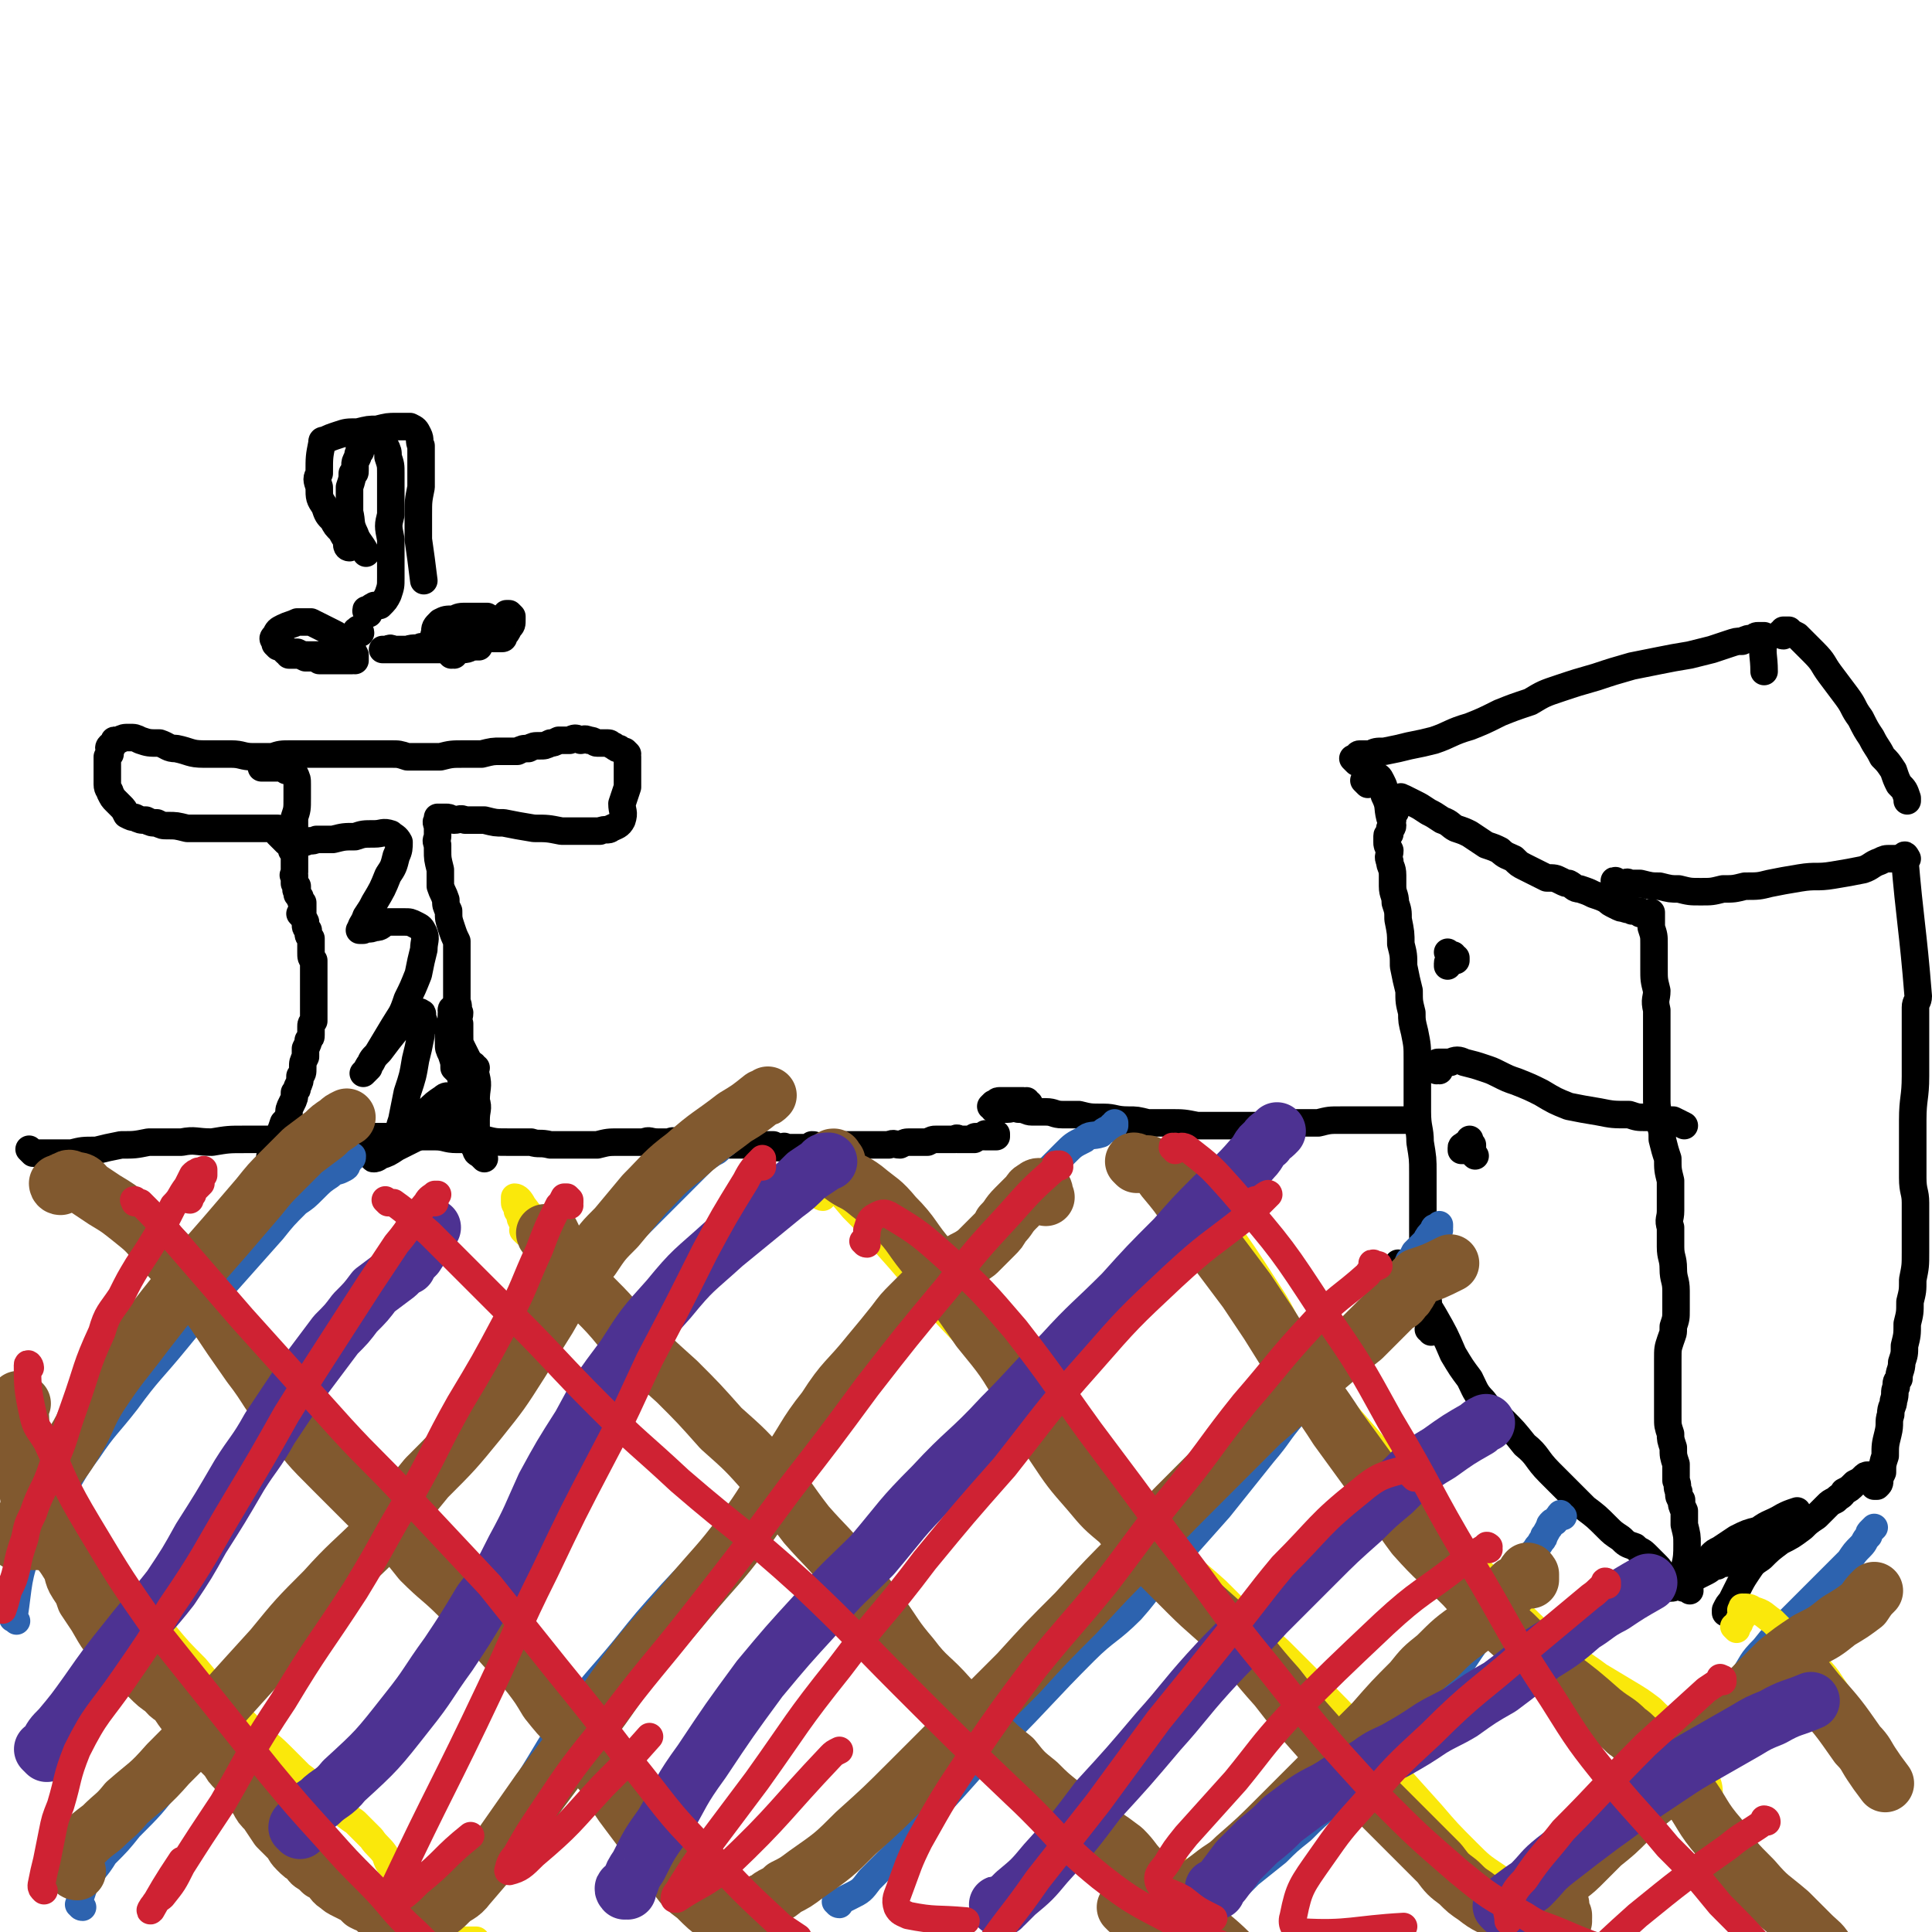 <svg viewBox='0 0 702 702' version='1.1' xmlns='http://www.w3.org/2000/svg' xmlns:xlink='http://www.w3.org/1999/xlink'><g fill='none' stroke='#000000' stroke-width='10' stroke-linecap='round' stroke-linejoin='round'><path d='M12,419c-1,-1 -1,-1 -1,-1 -1,-1 0,0 0,0 0,0 0,0 1,1 2,0 2,0 5,0 4,0 4,0 9,0 4,-1 4,-1 9,-1 4,-1 4,-1 9,-2 5,0 5,0 10,-1 6,0 6,0 12,0 5,-1 5,0 11,0 6,-1 6,-1 12,-1 5,0 5,0 11,0 4,-1 4,-1 9,-1 5,0 5,0 10,0 5,-1 5,0 10,0 4,0 4,0 8,0 5,0 5,0 10,0 2,0 2,-1 5,0 3,0 3,0 6,0 4,0 4,1 8,1 5,0 5,0 10,0 4,1 4,1 9,1 4,0 4,0 8,0 3,1 3,0 7,1 4,0 4,0 8,0 5,0 5,0 9,0 4,-1 4,-1 8,-1 4,0 5,0 9,0 2,-1 2,0 5,0 2,0 2,0 4,0 1,0 1,-1 3,0 1,0 1,0 3,0 1,0 1,0 3,0 2,1 2,1 5,1 2,0 2,0 4,0 2,0 2,0 4,0 1,0 1,0 3,0 1,0 1,0 2,0 0,0 0,0 0,0 1,0 1,0 2,0 0,0 0,0 1,0 1,0 1,0 2,0 0,0 0,0 0,0 1,0 1,0 2,0 1,0 1,0 2,0 1,0 1,0 1,0 0,0 0,0 1,0 0,0 -1,0 0,0 0,1 0,0 0,1 0,0 0,0 0,0 1,0 1,0 1,0 0,0 0,0 0,0 1,0 1,0 1,0 0,0 0,0 1,0 1,0 1,-1 1,0 2,0 2,0 4,0 1,0 1,0 2,0 1,0 1,0 2,0 1,0 1,0 1,0 1,0 1,-1 1,-1 1,0 1,0 1,1 1,0 1,0 2,0 0,0 0,0 1,0 0,0 0,0 1,0 0,0 0,0 1,0 0,0 0,0 1,0 1,-1 1,-1 2,-1 1,0 1,0 1,0 1,0 1,0 2,0 1,0 1,0 1,0 2,0 2,0 3,0 0,0 0,0 1,0 3,0 3,0 5,0 3,0 3,0 6,0 2,-1 2,0 4,0 2,-1 2,-1 4,-1 2,0 2,0 4,0 1,0 1,0 2,0 2,-1 2,-1 3,-1 0,0 0,0 1,0 1,0 1,0 1,0 1,0 1,0 1,0 1,0 1,0 1,0 1,0 1,0 1,0 1,0 1,0 1,0 1,0 1,0 1,0 1,-1 1,0 1,0 1,0 1,0 1,0 1,0 1,0 1,0 1,0 1,0 2,0 0,0 0,0 1,0 0,0 0,0 1,0 0,-1 0,-1 1,-1 0,0 0,0 1,0 0,0 0,0 1,0 0,0 0,0 1,-1 0,0 0,0 0,1 1,0 1,0 1,0 0,0 0,0 0,0 1,0 1,0 1,0 0,0 0,0 1,0 0,0 0,0 0,0 0,0 0,0 1,0 0,-1 0,-1 0,-1 0,0 0,0 0,0 '/><path d='M99,429c0,-1 -1,-1 -1,-1 0,-1 0,0 1,0 0,0 0,0 0,0 0,0 0,0 0,0 0,0 0,0 0,0 0,0 0,0 0,0 0,-1 0,-1 0,-1 0,0 0,0 0,0 0,-1 0,-1 0,-1 0,0 0,0 0,-1 0,0 0,0 0,0 -1,-1 -1,0 -1,0 0,-1 0,-2 0,-3 0,-2 0,-2 1,-4 1,-3 1,-3 2,-5 1,-2 1,-2 2,-5 1,-1 1,-1 2,-3 0,-2 0,-2 1,-4 1,-2 1,-2 1,-4 1,-1 1,-1 1,-2 1,-2 1,-2 1,-4 1,-1 1,-1 1,-3 0,-2 0,-2 1,-4 0,-2 0,-2 0,-3 1,-2 1,-2 1,-3 1,-1 1,-1 1,-2 0,-2 0,-2 0,-3 0,-1 0,-1 1,-2 0,-1 0,-1 0,-1 0,-1 0,-1 0,-1 0,-1 0,-1 0,-3 0,-2 0,-2 0,-4 0,-1 0,-1 0,-1 0,-1 0,-1 0,-2 0,0 0,0 0,-1 0,0 0,0 0,-1 0,-1 0,-1 0,-2 0,-1 0,-1 0,-2 0,-1 0,-1 0,-1 0,-1 0,-1 0,-3 -1,-1 -1,-1 -1,-3 0,0 0,0 0,-1 0,0 0,0 0,-1 0,-1 0,-1 0,-2 0,-1 0,-1 0,-1 -1,-1 -1,-1 -1,-2 0,0 0,0 0,-1 -1,-1 -1,-1 -1,-2 0,-1 0,-1 0,-1 -1,-2 -1,-2 -2,-3 0,0 0,0 1,0 0,-1 0,-1 0,-2 0,-1 0,-1 0,-1 0,-1 0,-1 0,-1 -1,-1 -1,-1 -1,-2 0,0 0,0 0,0 -1,-1 -1,-1 -1,-1 0,-1 0,-1 0,-1 -1,-1 0,-1 0,-1 0,-1 0,-1 0,-1 -1,-1 -1,-1 -1,-1 0,-1 0,-1 0,-2 0,0 0,0 0,-1 -1,0 0,0 0,-1 0,0 0,0 0,-1 0,0 0,0 0,0 0,-1 0,-1 0,-1 0,-1 0,-1 0,-1 0,0 0,0 0,-1 0,0 0,0 0,0 0,0 0,0 0,-1 0,0 0,0 0,0 0,0 0,0 0,-1 0,0 0,0 0,-1 0,0 0,0 0,0 0,0 0,0 0,-1 -1,0 -1,0 -1,0 0,0 0,0 0,-1 0,0 0,0 0,0 -1,-1 -1,-1 -1,-1 0,0 0,0 0,-1 -1,0 -1,0 -1,0 0,0 0,0 0,0 -1,-1 -1,-1 -1,-1 0,0 0,0 0,0 -1,-1 -1,-1 -1,-1 0,0 0,0 0,0 -1,-1 -1,-1 -1,-1 0,0 0,0 0,0 0,-1 0,-1 0,-1 0,0 0,0 0,0 0,-1 0,-1 0,-1 -1,0 0,0 0,0 -1,0 -1,0 -1,0 0,0 0,0 -1,0 0,0 0,0 0,0 -1,0 -1,0 -1,0 0,0 0,0 0,0 0,0 0,0 0,0 -1,0 -1,0 -1,0 0,0 0,0 0,0 -1,0 -1,0 -2,0 0,0 0,0 0,0 -1,0 -1,0 -1,0 0,0 0,0 -1,0 0,0 0,0 -1,0 0,0 0,0 -1,0 0,0 0,0 -1,0 -1,0 -1,0 -2,0 0,0 0,0 -1,0 -1,0 -1,0 -2,0 -1,0 -1,0 -1,0 -1,0 -1,0 -2,0 -1,0 -1,0 -2,0 -1,0 -1,0 -2,0 -2,0 -2,0 -4,0 -3,0 -3,0 -6,0 -4,-1 -4,-1 -7,-1 -2,0 -2,0 -4,-1 -2,0 -2,0 -4,-1 -2,0 -2,0 -4,-1 -1,0 -1,0 -3,-1 -1,-2 -1,-2 -2,-3 -1,-1 -1,-1 -2,-2 -1,-1 -1,-1 -2,-3 0,-1 -1,-1 -1,-3 0,-1 0,-1 0,-3 0,-1 0,-1 0,-3 0,-1 0,-1 0,-3 0,-1 0,-1 0,-1 1,-1 0,-1 1,-1 0,-1 0,-1 0,-1 0,0 0,0 0,0 0,-1 -1,-1 0,-2 0,0 0,0 0,0 0,0 0,0 1,0 0,-1 0,-1 0,-1 1,-1 0,-1 1,-1 0,0 0,0 1,0 2,-1 2,-1 4,-1 2,0 2,0 4,1 3,1 3,1 7,1 3,1 3,2 6,2 5,1 5,2 10,2 5,0 5,0 10,0 4,0 4,1 8,1 3,0 3,0 7,0 3,-1 3,-1 7,-1 3,0 3,0 6,0 4,0 4,0 9,0 4,0 4,0 8,0 4,0 4,0 8,0 2,0 2,0 5,0 3,0 3,0 6,1 3,0 3,0 6,0 3,0 3,0 6,0 4,-1 4,-1 9,-1 3,0 3,0 6,0 4,-1 4,-1 7,-1 3,0 3,0 6,0 2,-1 2,-1 4,-1 2,-1 2,-1 4,-1 2,0 2,0 4,-1 1,0 1,0 3,-1 2,0 2,0 4,0 2,-1 2,-1 4,0 1,0 1,-1 3,0 2,0 2,1 3,1 2,0 2,0 4,0 1,0 1,1 2,1 1,1 1,1 2,1 1,1 1,1 2,1 0,0 0,0 1,1 0,0 0,0 0,0 0,1 -1,1 0,1 0,2 0,2 0,5 0,3 0,3 0,6 -1,3 -1,3 -2,6 0,3 1,3 0,6 -1,2 -2,2 -4,3 -1,1 -2,0 -4,1 -3,0 -3,0 -6,0 -4,0 -4,0 -8,0 -5,-1 -5,-1 -10,-1 -6,-1 -6,-1 -11,-2 -3,0 -3,0 -7,-1 -3,0 -3,0 -7,0 -2,-1 -2,0 -4,0 -2,-1 -2,-1 -3,-1 -1,0 -1,0 -2,0 0,0 0,0 -1,0 0,0 0,0 0,0 0,1 0,1 0,1 -1,1 0,1 0,3 0,1 0,1 0,3 0,1 -1,1 0,3 0,1 0,1 0,2 0,3 0,3 1,7 0,3 0,3 0,6 1,3 1,2 2,5 0,2 0,2 1,4 0,3 0,3 1,6 1,3 1,3 2,5 0,3 0,3 0,6 0,2 0,2 0,4 0,2 0,2 0,4 0,2 0,2 0,3 0,3 0,3 0,5 1,2 0,2 1,4 0,2 -1,2 0,4 0,2 0,2 0,4 0,3 0,3 1,5 1,2 1,2 2,4 2,3 2,3 3,6 1,4 0,4 0,9 1,3 0,3 0,7 0,3 0,3 0,5 0,2 0,2 0,4 0,1 0,1 1,2 '/><path d='M131,230c0,-1 -1,-2 -1,-1 -1,0 -1,1 -1,2 -1,0 -1,0 -1,0 0,1 0,1 0,1 -1,1 -1,1 -1,1 -1,1 -1,1 -1,1 -1,1 -1,1 -1,1 0,0 1,0 1,0 0,0 0,0 1,1 1,0 1,0 2,2 0,0 0,0 0,1 0,0 0,1 0,1 0,0 0,0 0,0 0,0 0,0 0,0 0,0 -1,-1 -1,-1 0,0 0,0 0,1 -1,0 -1,0 -3,0 -2,0 -2,0 -3,0 -3,0 -3,0 -6,0 -1,-1 -1,-1 -2,-1 -2,0 -2,0 -3,0 -2,-1 -2,-1 -3,-1 -1,0 -1,0 -3,0 0,-1 0,-1 -1,-1 0,0 0,0 0,0 -1,-1 -1,-1 -1,-1 0,0 0,0 0,0 -1,-1 -1,-1 -2,-1 0,0 0,0 0,0 -1,-1 -1,-1 -1,-1 0,-1 0,-1 0,-1 -1,-1 -1,-1 0,-2 1,-2 1,-2 3,-3 2,-1 3,-1 5,-2 2,0 3,0 5,0 2,1 2,1 4,2 2,1 2,1 4,2 2,1 2,1 3,3 0,1 0,1 0,3 0,0 0,0 -1,1 -1,0 -1,0 -2,1 -2,0 -2,-1 -4,0 -3,0 -3,0 -5,0 -2,0 -2,0 -4,-1 -2,0 -3,0 -5,-1 -1,-1 -1,-2 -1,-3 -1,-1 0,-2 0,-3 '/><path d='M165,238c-1,0 -1,-1 -1,-1 -1,0 0,1 0,1 0,-1 0,-1 0,-1 0,0 0,0 -1,-1 -2,-1 -2,-1 -3,-2 -2,-2 -3,-2 -2,-4 0,-2 0,-2 2,-4 2,-1 2,-1 5,-1 2,-1 2,-1 5,-1 2,0 2,0 4,0 1,0 1,0 2,0 0,0 0,0 0,0 0,0 1,0 1,0 0,1 0,1 0,2 0,1 -1,1 -1,1 -2,2 -2,1 -4,3 '/><path d='M134,223c0,-1 -1,-1 -1,-1 0,-1 0,0 1,0 0,0 0,0 0,0 0,-1 0,-1 1,-1 0,-1 0,0 1,-1 1,0 1,0 2,0 2,-2 2,-2 3,-4 1,-3 1,-3 1,-6 0,-4 0,-4 0,-8 0,-3 0,-3 0,-6 -1,-5 -1,-5 0,-9 0,-5 0,-5 0,-9 0,-3 0,-3 0,-6 0,-3 0,-3 -1,-6 0,-2 0,-2 -1,-4 -1,-1 0,-1 -1,-2 -1,-1 -1,-1 -3,-2 0,0 -1,0 -1,0 -1,0 -1,0 -2,0 -1,0 -1,0 -1,1 -1,0 -1,-1 -1,0 0,0 0,0 0,0 0,1 0,1 0,2 -1,2 0,2 0,3 -1,1 -1,1 -1,2 -1,2 -1,2 -1,3 0,1 0,1 0,2 0,1 0,1 -1,1 0,2 0,2 -1,5 0,0 0,0 0,1 0,2 0,2 0,3 0,2 0,3 0,5 1,4 0,4 2,8 1,3 2,3 4,7 '/><path d='M127,199c0,0 -1,-1 -1,-1 0,0 0,1 1,1 0,-1 0,-1 0,-1 0,0 0,0 0,-1 -1,0 -1,0 -1,-1 -1,-1 -1,-1 -2,-3 -2,-2 -2,-2 -3,-4 -2,-2 -2,-2 -3,-5 -2,-3 -2,-3 -2,-7 -1,-3 -1,-3 0,-5 0,-6 0,-6 1,-11 0,-1 0,-1 1,-1 2,-1 2,-1 5,-2 3,-1 3,-1 7,-1 4,-1 4,-1 7,-1 4,-1 4,-1 7,-1 3,0 3,0 5,0 2,1 2,1 3,3 1,2 0,2 1,4 0,4 0,4 0,7 0,4 0,4 0,8 -1,5 -1,5 -1,10 0,5 0,5 0,9 1,7 1,7 2,15 '/><path d='M172,229c-1,0 -1,-1 -1,-1 -1,0 -1,1 -1,1 0,0 0,0 -1,0 0,0 0,0 0,0 -1,0 -1,0 -1,0 0,0 0,0 0,0 -1,1 -2,1 -2,1 -1,0 0,0 1,0 3,-1 3,-1 7,-2 2,-1 2,-1 4,-2 2,0 2,0 3,-1 2,-1 2,0 3,-1 0,0 0,0 0,-1 0,0 0,0 1,0 0,0 0,0 1,1 0,0 0,0 0,1 0,2 0,2 -1,3 -1,2 -1,2 -2,3 0,1 0,1 -1,1 0,0 0,0 -1,0 0,0 0,0 0,0 -1,0 -1,0 -1,0 -1,0 -1,0 -1,0 0,-1 0,-1 0,-1 0,0 0,0 1,0 0,-1 0,-1 0,-1 0,-1 0,-1 0,-1 0,-1 -1,-1 -2,-1 -3,0 -3,1 -5,2 -4,1 -4,0 -7,2 -4,1 -3,1 -7,2 -3,1 -3,1 -6,1 -2,1 -2,0 -5,1 -2,0 -2,0 -4,0 -2,0 -2,-1 -3,0 -1,0 -1,0 -2,0 0,0 0,0 0,0 0,0 0,0 1,0 0,0 0,0 1,0 5,0 5,0 10,0 5,0 5,0 9,0 4,0 4,0 8,0 3,0 2,-1 5,-1 0,0 0,0 1,0 '/><path d='M165,368c0,-1 -1,-1 -1,-1 0,-1 1,0 1,0 -1,1 -1,1 -1,2 0,2 0,2 -1,4 0,3 0,3 0,6 0,2 0,2 1,4 1,3 1,3 1,5 1,1 1,1 2,2 1,2 0,2 1,3 1,2 1,2 2,3 0,0 0,0 0,0 1,1 1,1 1,1 0,1 0,1 1,2 '/><path d='M173,388c-1,0 -1,-1 -1,-1 -1,0 0,0 0,1 0,0 0,0 0,0 -1,0 -2,0 -2,1 -1,1 -1,1 0,2 0,2 0,2 0,5 0,2 0,2 0,5 -1,2 -1,2 -1,5 1,2 1,2 2,5 0,2 0,2 0,4 1,1 1,1 2,3 0,1 1,1 2,2 0,0 0,0 1,1 0,0 0,0 0,0 '/><path d='M111,422c0,0 -1,-1 -1,-1 0,0 0,0 1,0 0,0 0,0 0,0 -1,-1 -1,-1 -1,-1 -1,0 -1,-1 -1,-1 -1,-1 -1,-1 -1,-1 -1,-1 -2,-1 -2,-2 0,-2 1,-2 2,-3 2,-1 2,-1 5,-1 3,-1 3,-1 6,-1 2,-1 2,-1 5,-1 1,0 1,0 2,0 0,0 1,0 1,0 -2,4 -3,4 -7,8 -1,2 -1,2 -3,4 -2,1 -2,1 -3,3 0,1 -1,1 -1,1 0,0 1,0 1,0 4,-2 4,-2 7,-4 8,-4 8,-4 16,-7 6,-3 6,-2 11,-5 4,-3 4,-3 8,-5 3,-2 3,-2 5,-4 1,-1 2,-2 2,-2 0,-1 -1,-1 -2,0 -3,2 -3,2 -6,5 -3,2 -3,2 -6,5 -3,3 -3,3 -6,6 -2,2 -2,2 -4,4 -1,1 -1,1 -2,1 -1,1 -2,1 -1,1 0,0 1,0 2,-1 3,-1 3,-1 6,-3 4,-2 4,-2 8,-4 4,-2 4,-2 8,-4 3,-2 3,-2 7,-3 2,-1 2,-1 3,-2 1,0 1,0 1,0 0,0 -1,0 -2,0 -3,1 -3,2 -6,3 -2,1 -2,1 -5,2 -3,2 -3,1 -6,3 -1,1 -1,1 -3,2 -1,0 -2,0 -3,0 -1,0 -1,-1 -1,-2 0,-2 0,-2 1,-5 1,-5 1,-5 2,-10 2,-6 2,-6 3,-12 1,-4 1,-4 2,-9 0,-2 1,-3 1,-5 -1,-2 0,-3 -1,-3 -1,-1 -2,0 -3,1 -3,2 -3,2 -5,4 -4,5 -4,5 -7,9 -2,2 -2,2 -3,4 -1,1 -1,1 -2,3 0,0 -1,1 -1,1 0,0 1,-1 2,-2 1,-3 1,-3 3,-5 3,-5 3,-5 6,-10 3,-5 3,-4 5,-10 2,-4 2,-4 4,-9 1,-5 1,-5 2,-9 0,-3 1,-4 0,-6 -1,-2 -1,-2 -3,-3 -2,-1 -2,-1 -4,-1 -3,0 -3,0 -6,0 -3,1 -2,2 -5,2 -2,1 -2,0 -4,1 -1,0 -2,0 -1,0 0,-2 1,-2 2,-5 2,-3 2,-3 3,-5 3,-5 3,-5 5,-10 2,-3 2,-3 3,-7 1,-2 1,-3 1,-5 -1,-2 -2,-2 -3,-3 -3,-1 -3,0 -6,0 -4,0 -4,0 -7,1 -4,0 -4,0 -8,1 -3,0 -3,0 -6,0 -2,1 -2,0 -4,1 -1,0 -2,0 -3,0 -1,-1 -1,-2 -1,-3 0,-3 0,-3 0,-6 1,-3 1,-3 1,-7 0,-2 0,-2 0,-5 0,-2 0,-2 -1,-4 -1,-1 -1,-1 -3,-1 -1,-1 -1,-1 -2,-1 -2,0 -2,0 -3,0 -1,0 -1,0 -2,0 -1,0 -1,0 -1,0 -1,0 -1,0 -1,0 '/><path d='M520,484c0,-1 -1,-1 -1,-1 0,-1 0,0 1,0 0,0 0,0 0,0 0,0 0,0 0,0 0,0 0,0 0,0 0,-2 0,-2 -1,-3 0,-3 0,-3 0,-6 0,-3 -1,-3 -1,-6 0,-3 0,-3 0,-6 -1,-8 -1,-8 -1,-16 0,-5 0,-5 0,-11 0,-4 0,-4 0,-9 0,-5 0,-5 -1,-11 0,-5 -1,-5 -1,-11 0,-5 0,-5 0,-10 0,-4 0,-4 0,-9 0,-5 0,-5 -1,-10 -1,-4 -1,-4 -1,-7 -1,-4 -1,-4 -1,-8 -1,-4 -1,-4 -2,-9 0,-4 0,-4 -1,-8 0,-4 0,-4 -1,-9 0,-3 0,-3 -1,-6 0,-3 -1,-3 -1,-6 0,-2 0,-2 0,-4 0,-3 -1,-3 -1,-5 -1,-2 0,-2 0,-4 -1,-2 -1,-2 -1,-3 0,0 0,0 0,-1 0,0 0,0 0,0 0,0 0,-1 0,-1 0,-1 0,0 1,-1 0,-1 0,-1 0,-2 0,0 1,0 1,-1 0,-1 -1,-1 0,-2 0,0 0,0 0,-1 0,-1 0,-1 1,-2 0,0 0,0 0,-1 0,-1 0,-1 0,-1 0,-1 0,-1 1,-1 0,-1 0,-1 0,-2 0,0 0,0 1,0 0,0 0,-1 0,0 1,0 1,0 1,0 2,1 2,1 4,2 2,1 2,1 5,3 2,1 2,1 5,3 3,1 3,2 5,3 3,1 3,1 5,2 3,2 3,2 6,4 3,1 3,1 5,2 2,2 3,2 5,3 2,2 2,2 4,3 2,1 2,1 4,2 2,1 2,1 4,2 3,0 3,0 5,1 2,1 2,1 3,1 2,1 2,2 4,2 3,1 3,1 5,2 3,1 3,1 5,2 1,1 1,1 3,2 2,1 2,1 3,1 2,1 2,0 3,1 1,0 1,0 2,0 1,0 1,0 1,1 0,0 0,0 1,0 0,0 0,0 0,0 0,0 0,0 1,0 0,0 0,0 0,0 0,0 0,0 1,0 0,0 0,0 0,0 0,0 0,0 1,0 0,0 0,0 0,0 0,0 0,-1 0,0 0,0 0,0 0,1 0,2 0,2 0,4 1,3 1,3 1,6 0,4 0,4 0,9 0,4 0,4 1,8 0,3 -1,3 0,7 0,3 0,3 0,7 0,3 0,3 0,6 0,3 0,3 0,6 0,4 0,4 0,7 0,4 0,4 0,7 0,4 1,4 1,8 1,3 1,3 1,6 1,4 1,4 2,7 0,4 0,4 1,8 0,3 0,3 0,6 0,3 0,3 0,5 0,3 -1,3 0,6 0,4 0,4 0,7 0,4 1,4 1,8 0,4 1,4 1,8 0,3 0,3 0,7 0,3 0,3 -1,6 0,3 0,2 -1,5 -1,3 -1,3 -1,7 0,2 0,2 0,5 0,5 0,5 0,9 0,4 0,4 0,7 0,3 0,3 1,6 0,2 0,2 1,5 0,3 0,3 1,6 0,3 0,3 0,6 1,2 0,2 1,4 0,2 0,2 1,3 0,2 0,2 1,4 0,3 0,3 0,5 1,4 1,4 1,7 0,4 0,5 -1,9 0,2 0,2 -1,4 -1,1 -1,2 -2,2 -1,1 -1,1 -2,1 -1,-1 -1,-2 -2,-3 -2,-3 -1,-3 -3,-5 -2,-2 -2,-2 -4,-4 -2,-2 -2,-1 -4,-3 -3,-1 -3,-1 -5,-3 -3,-2 -3,-2 -5,-4 -4,-4 -4,-4 -8,-7 -7,-7 -7,-7 -13,-13 -5,-5 -4,-6 -9,-10 -4,-5 -4,-5 -8,-9 -4,-3 -4,-3 -7,-7 -3,-3 -3,-4 -5,-8 -3,-4 -3,-4 -6,-9 -3,-7 -3,-7 -7,-14 -3,-5 -3,-5 -6,-9 -2,-3 -2,-4 -4,-7 -1,-1 -2,-1 -3,-2 0,-1 0,-1 0,-1 0,0 0,0 0,0 '/><path d='M493,277c-1,-1 -1,-1 -1,-1 -1,-1 0,0 0,0 0,0 0,0 1,-1 0,0 0,0 0,0 1,0 0,-1 1,-1 1,0 2,0 4,0 2,-1 2,-1 5,-1 5,-1 5,-1 9,-2 5,-1 5,-1 9,-2 6,-2 6,-3 13,-5 5,-2 5,-2 11,-5 5,-2 5,-2 11,-4 5,-3 5,-3 11,-5 6,-2 6,-2 13,-4 6,-2 6,-2 13,-4 5,-1 5,-1 10,-2 5,-1 5,-1 11,-2 4,-1 4,-1 8,-2 3,-1 3,-1 6,-2 3,-1 3,-1 5,-1 2,-1 2,-1 4,-1 1,-1 1,-1 2,-1 1,0 1,0 1,0 0,0 1,0 1,0 0,0 0,0 0,1 -1,6 0,6 0,12 '/><path d='M588,321c-1,0 -1,-1 -1,-1 -1,0 0,0 0,1 1,0 1,0 1,0 0,0 0,0 0,0 1,0 1,0 1,0 1,0 1,0 1,0 1,0 1,-1 2,0 2,0 2,0 4,0 4,1 4,1 7,1 4,1 4,1 7,1 4,1 4,1 8,1 4,0 4,0 8,-1 4,0 4,0 8,-1 5,0 5,0 9,-1 5,-1 5,-1 11,-2 6,-1 6,0 12,-1 6,-1 6,-1 11,-2 3,-1 3,-2 6,-3 2,-1 2,-1 4,-1 1,0 1,0 2,0 '/><path d='M648,231c-1,0 -1,-1 -1,-1 0,0 0,0 1,0 0,0 0,0 0,-1 0,0 0,0 1,0 0,0 0,0 1,0 1,1 1,1 3,2 3,3 3,3 6,6 4,4 3,4 6,8 3,4 3,4 6,8 3,4 2,4 5,8 2,4 2,4 4,7 2,4 2,3 4,7 2,2 2,2 4,5 1,3 1,3 2,5 2,2 2,2 3,5 0,0 0,0 0,1 '/><path d='M693,312c0,0 -1,-2 -1,-1 2,24 3,26 5,51 0,2 -1,2 -1,4 0,5 0,5 0,11 0,7 0,7 0,14 0,8 -1,8 -1,16 0,4 0,4 0,9 0,6 0,6 0,12 0,5 1,5 1,9 0,5 0,5 0,10 0,4 0,4 0,8 0,5 0,5 -1,10 0,4 0,4 -1,8 0,4 0,4 -1,8 0,4 0,4 -1,8 0,3 0,3 -1,6 0,3 -1,3 -1,6 -1,1 -1,1 -1,3 -1,2 0,2 -1,5 0,2 -1,2 -1,5 -1,3 0,3 -1,7 -1,4 -1,4 -1,8 -1,3 -1,3 -1,6 -1,2 -1,2 -1,3 0,1 0,1 -1,2 0,0 -1,0 -1,0 0,0 0,0 0,0 0,-1 0,-1 0,-1 0,-1 0,-1 0,-2 0,0 0,0 -1,0 -1,-1 -1,-1 -1,-1 -1,0 -1,0 -2,1 -1,1 -1,1 -3,2 -2,2 -2,2 -4,3 -1,2 -1,1 -3,3 -2,1 -2,1 -3,2 -2,2 -2,2 -4,4 -3,2 -3,2 -5,4 -4,3 -4,3 -8,5 -4,3 -4,3 -7,6 -3,2 -3,2 -5,5 -2,3 -2,3 -4,7 -1,2 -1,2 -2,4 -1,1 -1,1 -2,3 0,0 0,0 0,1 '/><path d='M639,562c0,0 -1,-1 -1,-1 0,0 0,0 0,1 -1,0 -2,0 -4,1 -4,1 -4,1 -8,3 -5,2 -5,2 -9,4 -3,1 -3,1 -6,3 -2,1 -2,1 -4,2 -2,1 -2,1 -3,1 -1,1 -1,0 -1,1 0,0 1,0 1,0 1,0 1,0 2,0 '/><path d='M614,578c0,-1 -1,-1 -1,-1 0,-1 1,0 1,0 -1,0 -1,0 -1,0 -1,0 -2,0 -1,0 0,-1 0,-1 1,-2 2,-1 2,-1 3,-2 2,-1 2,-1 4,-2 2,-1 2,-2 4,-2 1,-1 1,-1 3,-1 2,-1 2,-1 4,-1 1,0 1,0 2,0 '/><path d='M623,568c0,0 -1,-1 -1,-1 0,0 0,0 1,0 0,0 0,0 0,-1 0,0 0,0 0,0 -1,-1 -1,-1 -1,-1 1,-1 1,-1 3,-2 3,-2 3,-2 6,-4 4,-2 4,-2 8,-3 4,-3 4,-2 9,-5 2,-1 2,-1 5,-2 '/><path d='M536,420c-1,-1 -1,-1 -1,-1 -1,-1 0,-1 0,-1 0,0 0,0 0,0 0,-1 0,-1 0,-1 0,0 0,0 0,0 0,-1 0,-1 0,-1 -1,0 -1,0 -2,0 0,0 0,0 0,0 0,0 0,0 -1,0 0,0 0,0 0,1 0,0 -1,-1 -1,0 0,0 0,0 0,0 0,0 0,0 0,1 0,0 0,0 1,0 0,-1 0,-1 0,-1 0,0 0,0 1,0 0,-1 0,-1 0,-1 0,-1 0,0 1,-1 0,0 0,-1 0,-1 '/><path d='M523,389c-1,0 -1,-1 -1,-1 -1,0 0,0 0,1 0,0 0,0 0,0 0,-1 0,-1 0,-1 0,0 0,0 0,-1 -1,0 -1,0 0,0 0,-1 0,0 0,0 0,-1 0,-1 1,-1 0,0 0,0 1,0 1,0 1,0 3,0 2,-1 3,-1 5,0 4,1 4,1 7,2 3,1 3,1 5,2 4,2 4,2 7,3 5,2 5,2 9,4 5,3 5,3 10,5 5,1 5,1 11,2 5,1 5,1 11,1 3,1 3,1 6,1 3,0 3,0 5,0 3,1 3,1 5,1 2,1 2,1 4,2 '/><path d='M528,349c-1,-1 -1,-1 -1,-1 -1,-1 0,0 0,0 0,0 0,0 0,0 0,0 0,0 0,1 0,0 -1,0 -1,1 0,0 0,0 0,1 0,0 0,-1 1,-1 0,0 0,0 1,-1 0,0 0,0 1,0 0,-1 0,-1 0,-1 -1,0 -1,0 -1,0 0,-1 0,-1 0,-1 -1,0 -1,0 -1,0 -1,-1 -1,-1 -1,-1 '/><path d='M497,285c-1,-1 -1,-1 -1,-1 -1,-1 0,0 0,0 0,0 0,0 1,0 0,0 0,0 0,0 0,-1 0,-1 1,-1 0,0 0,0 0,-1 1,0 0,0 1,0 0,0 0,-1 0,0 2,0 2,0 3,2 1,2 1,2 1,5 2,4 1,4 2,8 0,0 0,0 0,0 '/><path d='M374,401c-1,0 -1,-1 -1,-1 -1,0 0,0 0,1 0,0 0,-1 -1,-1 -2,0 -2,0 -4,0 -2,0 -2,0 -5,0 -1,0 -1,1 -2,1 -1,1 -1,1 -1,1 0,0 0,0 0,0 1,1 1,0 1,1 1,0 1,0 1,0 2,0 2,0 4,0 2,0 2,-1 4,0 3,0 3,1 5,1 3,0 3,0 5,0 3,0 3,1 6,1 3,0 3,0 6,0 4,1 4,1 9,1 4,0 4,1 9,1 3,0 3,0 7,1 4,0 4,0 8,0 5,0 5,0 10,1 5,0 5,0 10,0 6,0 6,0 11,0 4,0 4,-1 8,-1 4,0 4,0 7,0 4,0 4,0 8,0 4,-1 4,-1 8,-1 3,0 3,0 6,0 3,0 3,0 6,0 1,0 1,0 3,0 1,0 1,0 2,0 0,0 0,0 1,0 0,0 0,0 1,0 0,0 0,0 0,0 0,0 0,0 1,0 0,0 0,0 0,0 0,0 0,0 1,0 0,0 0,0 0,0 0,0 0,0 1,0 0,0 0,0 0,0 0,0 0,0 1,0 0,0 0,0 1,0 0,0 0,0 0,0 0,0 0,0 1,0 0,0 0,0 0,0 1,0 1,0 1,0 0,0 0,0 1,0 0,0 0,0 0,0 0,0 0,0 1,0 '/></g>
<g fill='none' stroke='#2D63AF' stroke-width='10' stroke-linecap='round' stroke-linejoin='round'><path d='M6,589c-1,-1 -2,-1 -1,-1 2,-13 1,-14 6,-27 3,-9 5,-8 10,-17 6,-9 5,-9 11,-17 6,-9 7,-9 14,-18 8,-11 9,-11 18,-22 9,-11 9,-11 19,-22 8,-9 8,-9 16,-18 4,-5 4,-5 9,-10 3,-2 3,-2 6,-5 3,-3 3,-3 6,-5 2,-2 2,-1 4,-2 2,-1 2,-1 2,-2 1,-1 1,-1 1,-2 1,0 1,0 1,-1 '/><path d='M30,693c-1,0 -1,-1 -1,-1 -1,0 0,0 0,0 0,-1 0,-1 0,-2 1,-3 1,-3 2,-6 3,-5 4,-5 7,-10 5,-5 5,-5 9,-10 8,-8 8,-8 15,-17 8,-9 8,-9 15,-18 9,-11 9,-12 18,-22 10,-11 10,-11 19,-22 11,-12 12,-12 23,-24 9,-10 8,-10 17,-21 9,-11 9,-11 18,-21 8,-11 8,-11 17,-22 7,-11 6,-11 15,-21 9,-12 10,-12 20,-23 7,-7 7,-7 13,-13 5,-5 5,-5 10,-10 3,-3 3,-4 6,-7 3,-2 3,-2 6,-4 2,-1 2,-1 3,-3 1,0 1,0 2,-1 0,0 0,0 0,0 0,0 0,-1 0,-1 -1,0 -1,0 -2,1 -12,12 -12,12 -25,25 '/><path d='M163,690c0,-1 -1,-1 -1,-1 0,-1 0,0 1,0 0,0 0,0 1,-1 1,-2 1,-2 3,-4 5,-6 5,-6 9,-12 8,-11 7,-12 15,-23 9,-14 8,-14 18,-28 8,-11 9,-11 18,-22 8,-10 8,-10 17,-20 12,-13 12,-12 24,-25 11,-13 10,-13 21,-26 12,-13 12,-13 23,-26 10,-12 10,-12 20,-24 9,-11 9,-11 18,-21 8,-8 8,-8 15,-16 4,-4 5,-4 9,-8 3,-4 3,-4 7,-8 3,-3 3,-3 6,-6 3,-3 3,-3 7,-5 2,-2 3,-1 6,-2 1,-1 1,-1 3,-2 1,0 1,0 1,-1 1,0 1,0 1,-1 0,0 0,0 0,1 '/><path d='M305,692c-1,0 -1,-1 -1,-1 -1,0 0,0 0,0 0,0 0,0 1,0 0,0 0,0 0,0 2,-1 2,-1 4,-2 4,-2 4,-2 7,-6 6,-6 6,-6 12,-12 9,-11 9,-11 19,-22 8,-9 8,-9 17,-18 15,-15 15,-16 30,-31 8,-8 9,-7 17,-15 8,-9 7,-10 16,-19 8,-9 8,-9 16,-18 8,-10 8,-10 16,-20 6,-7 5,-7 11,-14 4,-5 4,-5 7,-10 4,-4 4,-4 7,-8 4,-5 4,-5 9,-10 4,-5 4,-4 8,-9 3,-5 3,-5 6,-9 1,-2 1,-2 2,-4 1,-1 1,-1 2,-3 1,-1 0,-1 1,-3 1,-1 1,-1 2,-3 2,-2 2,-2 4,-4 1,-2 1,-2 3,-4 0,-1 0,-1 1,-1 1,0 1,-1 1,-1 0,0 0,1 0,1 -1,0 0,0 0,1 '/><path d='M442,693c0,0 -1,-1 -1,-1 0,0 0,1 1,1 0,-1 -1,-1 0,-2 0,0 0,0 1,-1 2,-2 3,-1 5,-3 3,-3 3,-3 6,-6 5,-4 5,-4 10,-8 4,-4 4,-4 9,-8 5,-5 5,-5 11,-10 5,-4 5,-4 11,-8 5,-4 5,-4 9,-9 7,-7 7,-7 14,-15 3,-5 3,-5 6,-10 4,-5 5,-5 8,-10 4,-6 4,-6 8,-11 3,-4 3,-4 5,-8 3,-4 3,-4 5,-8 1,-3 1,-3 3,-6 2,-2 2,-2 3,-4 1,-2 1,-2 2,-3 1,-2 1,-1 2,-3 1,-1 1,-1 1,-2 1,-1 1,-2 2,-3 0,-1 0,-1 1,-2 1,0 1,0 1,0 0,-1 1,-1 1,-1 0,0 0,0 0,0 0,-1 0,-1 1,-1 0,0 -1,0 0,-1 0,0 0,0 0,1 0,0 0,0 1,0 0,0 0,0 0,0 '/><path d='M558,702c0,0 -1,-1 -1,-1 0,0 0,1 1,1 0,0 0,-1 0,-1 0,0 -1,0 0,-1 0,-1 0,-1 0,-2 1,-2 1,-2 2,-5 3,-3 3,-4 6,-7 3,-5 4,-5 8,-9 5,-5 5,-5 9,-11 5,-4 5,-4 10,-9 4,-5 4,-5 9,-10 4,-5 4,-5 9,-11 4,-4 4,-3 7,-8 4,-4 4,-4 7,-9 4,-4 4,-4 8,-9 4,-6 3,-6 8,-11 4,-5 4,-5 9,-10 4,-4 4,-4 9,-9 3,-3 3,-3 7,-7 3,-3 3,-3 6,-6 2,-3 2,-3 4,-5 2,-2 1,-2 3,-4 0,-1 0,-1 1,-2 0,0 0,0 1,-1 0,0 0,0 0,0 '/></g>
<g fill='none' stroke='#FAE80B' stroke-width='10' stroke-linecap='round' stroke-linejoin='round'><path d='M9,530c-1,0 -2,-1 -1,-1 2,3 3,4 6,7 0,0 -1,0 -1,0 3,4 4,4 7,8 6,8 6,8 12,16 4,6 4,6 8,12 5,5 5,5 10,11 4,5 5,5 10,11 5,6 5,6 11,12 5,6 5,6 10,12 5,5 5,5 10,10 6,6 6,5 11,10 4,4 4,4 7,7 4,3 4,3 7,6 3,3 4,3 7,6 3,3 3,3 6,5 3,3 3,3 6,6 2,3 3,3 5,6 1,3 1,3 3,5 1,3 1,3 2,5 2,2 2,2 3,4 1,2 1,2 3,4 1,2 1,1 3,3 2,2 1,2 3,3 1,1 1,1 2,2 1,1 1,1 2,2 1,0 1,0 1,1 1,1 0,1 1,2 5,0 5,0 10,0 '/><path d='M32,431c-1,-1 -1,-1 -1,-1 -1,-1 0,0 0,0 0,0 0,0 1,0 0,0 0,0 0,0 0,0 0,0 1,0 0,0 0,0 0,0 2,1 1,1 2,2 2,2 3,2 5,4 2,3 2,3 5,6 4,5 4,5 8,10 6,8 6,8 12,16 5,7 5,7 10,13 8,10 7,10 15,20 7,10 7,10 15,19 8,9 8,9 17,17 9,8 9,8 17,16 7,6 7,6 13,12 4,4 4,5 9,9 5,4 5,4 10,8 5,5 5,5 10,10 4,4 4,4 7,9 4,5 4,5 7,11 4,6 4,6 8,11 4,7 5,7 9,14 5,6 5,6 9,12 5,6 5,7 9,13 3,4 3,3 6,7 3,4 3,4 6,7 2,2 2,2 5,4 2,3 2,3 4,5 4,3 4,3 7,5 4,2 4,2 7,4 3,2 3,2 5,4 2,1 2,1 3,3 1,1 1,0 2,1 0,0 0,1 0,1 0,0 0,-1 0,-1 0,0 0,0 0,0 '/><path d='M191,448c0,0 -1,-1 -1,-1 0,0 1,0 1,0 -1,-1 -1,-1 -1,-3 -1,-1 -1,-1 -1,-3 0,-1 -1,-1 -1,-1 0,-1 0,-1 0,-1 0,-1 -1,-1 -1,-2 0,-1 0,-2 0,-2 1,0 2,1 3,3 3,4 3,4 7,8 5,7 5,7 11,14 8,9 8,9 16,18 9,10 9,10 19,20 11,13 11,13 22,26 9,10 9,10 18,20 10,11 10,11 19,22 10,11 10,11 20,22 6,8 6,8 12,16 7,8 7,8 14,17 8,9 8,8 15,17 7,8 7,8 13,15 8,9 8,9 17,18 8,8 8,8 15,15 4,3 4,3 7,5 2,2 2,1 4,2 3,1 3,1 5,3 2,1 2,1 3,2 1,0 1,1 2,1 1,0 1,0 1,0 -1,-2 -1,-2 -1,-3 -1,-10 -1,-10 -3,-21 '/><path d='M299,435c0,0 -1,-1 -1,-1 0,0 0,1 1,1 0,-1 0,-1 0,-2 -1,-1 -1,-1 -1,-2 -1,0 0,-1 0,-1 -1,-1 -1,-2 0,-2 0,-1 0,-1 1,0 6,5 6,5 11,11 6,6 6,6 12,13 8,9 8,9 15,18 11,12 11,12 22,23 8,9 8,9 16,18 7,7 7,7 14,14 9,9 9,9 17,17 8,9 8,10 16,18 10,10 10,9 20,18 11,11 11,11 23,22 9,9 9,9 18,18 10,10 9,10 19,21 9,10 9,10 18,20 6,7 6,7 13,14 5,5 5,5 11,9 3,3 3,2 6,4 2,1 2,1 3,3 6,5 6,5 11,11 '/><path d='M424,423c0,-1 -1,-1 -1,-1 0,-1 0,0 1,0 0,0 0,0 0,0 0,-1 -1,-1 0,-1 0,0 0,0 1,0 2,3 2,3 4,6 6,7 7,7 13,15 10,14 10,14 19,28 6,9 5,10 11,19 7,10 7,11 14,21 8,10 8,9 16,19 7,9 6,9 14,18 6,8 7,7 13,14 7,8 7,8 14,15 5,5 5,6 9,10 6,6 6,6 13,12 8,6 8,5 16,11 5,3 5,3 10,6 5,3 5,3 9,6 3,3 3,3 7,6 3,3 3,3 5,7 3,3 3,2 5,6 2,3 1,3 3,7 1,2 1,3 1,6 1,3 0,4 1,7 1,5 1,5 3,9 2,6 2,6 5,11 2,3 3,3 5,6 '/><path d='M631,592c0,0 -1,-1 -1,-1 0,0 0,0 1,0 0,0 0,0 0,-1 0,0 0,0 1,0 0,-1 0,-1 0,-1 0,-1 0,-1 1,-1 0,-1 0,-1 0,-1 0,-1 0,-1 0,-1 0,-1 -1,-1 0,-1 0,-1 0,-1 0,-1 2,0 3,0 4,1 4,1 4,2 7,4 3,3 3,3 6,6 3,3 3,3 7,7 3,4 4,4 7,8 4,6 4,6 8,12 3,4 2,4 5,8 2,3 3,3 5,5 1,2 1,2 2,4 '/></g>
<g fill='none' stroke='#81592F' stroke-width='21' stroke-linecap='round' stroke-linejoin='round'><path d='M8,510c-1,-1 -2,-2 -1,-1 1,18 1,19 4,38 0,2 0,2 1,4 3,4 3,4 6,8 3,4 4,4 7,9 2,3 1,4 3,7 2,3 2,3 3,6 2,3 2,3 4,6 4,7 4,7 9,12 3,4 3,4 6,7 2,1 2,1 4,3 3,3 3,3 6,5 2,3 3,2 5,5 2,3 2,3 4,5 2,3 2,3 4,5 3,3 3,3 6,6 2,2 2,2 4,4 1,2 1,2 3,4 2,3 2,3 4,6 2,2 2,2 4,5 1,2 1,2 3,4 2,3 2,3 4,6 2,2 2,2 4,4 2,2 1,2 3,4 2,2 2,2 4,3 1,2 1,2 3,3 1,1 1,1 2,2 2,1 2,1 3,2 1,1 1,2 3,3 1,1 1,1 3,2 2,1 2,1 4,2 1,1 1,1 2,2 2,1 2,1 3,1 1,1 1,1 2,2 1,0 1,0 2,1 1,0 1,0 1,0 '/><path d='M22,431c0,0 -1,-1 -1,-1 0,0 0,1 1,1 0,0 0,-1 0,-1 1,-1 1,-1 2,-1 1,-1 1,-1 3,0 3,0 3,1 5,3 3,2 3,2 6,4 5,3 5,3 10,7 5,4 5,4 10,10 5,5 5,5 10,11 5,7 5,6 10,13 6,9 6,9 13,19 7,9 6,10 14,19 7,10 7,10 16,19 7,7 7,7 14,14 5,5 5,4 10,9 4,5 4,5 8,10 7,7 7,6 14,13 9,10 9,10 18,20 4,4 4,4 8,9 3,4 3,4 6,9 4,5 4,5 8,9 3,5 3,5 7,10 2,3 2,3 4,6 3,3 2,4 5,7 2,4 2,4 5,8 3,4 3,4 6,8 3,4 3,5 7,9 2,4 2,4 5,7 3,4 3,4 7,7 4,4 4,4 8,7 4,3 4,3 8,6 4,2 4,2 7,4 3,2 3,1 6,3 '/><path d='M199,449c0,0 -1,-1 -1,-1 0,0 0,1 1,1 0,-1 0,-1 0,-1 0,0 0,0 1,0 1,2 1,2 2,5 3,5 3,6 7,11 8,10 9,9 17,19 10,10 10,10 20,19 8,8 8,8 16,17 9,8 9,8 17,17 8,9 7,9 14,18 7,8 8,8 15,17 6,8 6,8 12,16 5,7 5,8 11,15 6,8 7,7 14,15 7,7 7,7 14,14 4,4 4,4 9,8 4,5 4,5 9,9 4,4 4,4 9,8 4,3 4,3 8,5 3,3 3,3 7,6 3,2 3,2 7,5 4,4 3,4 7,8 5,4 5,4 9,9 5,5 5,5 11,10 6,6 6,5 12,11 6,5 5,6 11,11 3,3 3,3 6,6 '/><path d='M304,422c-1,-1 -1,-1 -1,-1 -1,-1 0,0 0,0 0,0 0,0 0,0 0,0 0,-1 0,0 -1,0 0,1 0,2 2,2 2,2 3,4 4,3 4,2 8,5 6,5 6,4 11,10 7,7 6,8 13,16 9,12 9,12 18,25 9,11 9,11 16,23 6,9 5,10 11,19 6,9 6,9 13,17 5,6 5,6 11,11 4,5 4,5 9,10 8,8 8,8 16,16 7,7 8,7 15,14 9,10 8,10 17,20 7,9 7,9 15,18 7,8 7,8 14,16 8,8 8,8 16,16 7,7 7,7 14,14 3,4 3,4 7,7 3,3 3,3 6,5 5,4 5,3 10,6 5,3 5,3 10,7 4,2 4,2 7,4 4,2 3,2 7,5 '/><path d='M413,423c0,0 -1,-1 -1,-1 0,0 1,0 1,1 0,0 0,-1 1,0 2,0 2,0 3,0 4,2 4,2 6,5 5,6 5,6 9,12 5,6 5,6 9,13 6,8 6,8 12,16 4,6 4,6 8,12 5,8 5,8 10,16 7,11 8,11 15,22 8,11 8,11 16,22 6,8 6,9 12,17 8,9 9,9 18,18 9,10 9,10 18,18 8,8 8,8 16,15 8,6 8,6 16,13 5,4 5,3 9,7 3,2 3,3 6,5 3,3 3,3 6,7 5,5 5,5 10,10 6,8 5,9 12,17 5,8 5,8 12,15 6,7 6,6 13,12 4,4 4,4 8,8 3,3 4,3 6,7 2,3 2,3 3,6 '/><path d='M651,603c-1,0 -1,-1 -1,-1 -1,0 0,0 0,1 0,0 0,0 0,0 1,1 1,1 2,2 4,5 4,5 8,10 8,9 8,9 15,19 3,3 3,4 5,7 2,3 2,3 5,7 '/><path d='M26,560c0,0 -1,-1 -1,-1 0,0 1,0 1,1 -1,0 -1,0 -2,0 -2,0 -2,0 -4,0 -2,0 -2,0 -5,0 -2,0 -2,0 -4,0 -2,0 -2,-1 -3,0 -1,0 -2,0 -2,0 0,0 0,0 1,-1 0,-2 0,-2 1,-4 1,-3 1,-4 3,-7 3,-5 3,-5 7,-11 4,-6 5,-6 9,-13 5,-8 4,-9 9,-17 8,-12 8,-11 17,-23 7,-9 7,-9 15,-19 7,-8 7,-8 14,-16 6,-7 6,-7 12,-14 4,-5 4,-5 8,-9 4,-4 4,-4 8,-8 4,-3 4,-3 8,-6 2,-2 2,-2 5,-4 1,-1 1,-1 3,-2 '/><path d='M28,680c0,0 -1,-1 -1,-1 0,0 1,1 1,1 -1,0 -1,-1 -1,-1 -1,-1 -2,-2 -1,-3 1,-3 2,-3 4,-6 3,-3 3,-3 7,-6 5,-5 5,-4 9,-9 8,-7 8,-6 15,-14 10,-10 10,-10 19,-21 9,-10 9,-10 19,-21 9,-11 9,-11 19,-21 9,-10 10,-10 19,-19 9,-11 9,-11 18,-22 10,-10 10,-10 19,-21 8,-10 8,-10 15,-21 5,-8 5,-8 10,-16 4,-7 4,-7 8,-13 4,-5 4,-5 8,-9 4,-6 4,-6 9,-11 5,-6 5,-6 10,-12 7,-7 7,-8 15,-14 9,-8 9,-7 18,-14 5,-3 5,-3 10,-7 1,0 1,0 2,-1 '/><path d='M153,699c-1,-1 -1,-1 -1,-1 -1,-1 0,0 0,0 0,0 0,0 1,0 0,0 0,0 0,0 1,0 1,0 1,0 2,-1 2,-1 4,-3 3,-2 3,-2 5,-4 3,-3 4,-2 7,-6 6,-7 6,-7 12,-14 7,-10 7,-10 14,-20 9,-12 9,-12 17,-23 10,-13 9,-13 19,-26 9,-11 9,-10 18,-21 10,-12 11,-12 20,-24 8,-11 8,-12 15,-23 8,-11 7,-12 15,-22 7,-11 8,-10 16,-20 5,-6 5,-6 9,-11 3,-4 3,-4 6,-7 4,-4 4,-4 8,-8 4,-4 4,-3 8,-6 4,-3 4,-2 8,-5 3,-3 3,-3 6,-6 2,-2 2,-2 3,-4 3,-3 2,-3 5,-6 2,-2 2,-2 4,-4 2,-2 1,-2 3,-3 1,-1 2,-1 2,0 2,0 1,1 2,3 '/><path d='M272,695c-1,-1 -2,-1 -1,-1 0,-1 0,0 1,0 0,0 0,0 0,-1 0,0 0,1 1,1 0,-1 0,-1 0,-1 1,0 1,0 2,-1 2,0 1,-1 3,-1 3,-3 4,-2 7,-5 4,-2 4,-2 8,-5 10,-7 10,-7 18,-15 10,-9 10,-9 19,-18 10,-10 10,-10 20,-20 10,-10 10,-10 20,-20 10,-11 10,-11 21,-22 11,-12 11,-12 22,-23 10,-11 10,-11 21,-22 12,-12 12,-12 24,-24 7,-6 7,-6 14,-12 7,-6 7,-6 14,-12 4,-3 4,-3 9,-7 3,-3 3,-3 6,-6 3,-3 3,-3 6,-6 2,-1 2,-1 3,-3 1,0 1,-1 1,-1 1,-1 1,-1 1,-2 0,-1 0,-1 1,-1 0,-1 0,-1 0,-1 0,0 0,0 1,-1 0,0 0,0 1,-1 6,-2 6,-2 12,-5 '/><path d='M410,694c0,0 -1,-1 -1,-1 0,0 1,0 1,1 1,0 1,0 1,0 0,0 0,0 1,0 0,0 0,0 1,0 0,0 0,0 0,0 1,0 1,0 3,0 1,-1 1,0 3,-1 3,0 3,0 6,-2 3,-1 4,-1 7,-3 4,-3 4,-3 8,-6 5,-4 5,-3 9,-7 8,-7 8,-7 15,-14 8,-8 8,-8 16,-16 10,-10 10,-10 19,-19 7,-8 7,-8 14,-15 4,-5 4,-5 9,-9 6,-6 6,-6 13,-11 4,-5 4,-5 9,-9 3,-3 3,-3 6,-6 2,-1 2,-1 4,-3 0,-1 1,-2 1,-2 1,0 0,1 1,1 0,1 0,1 0,2 '/><path d='M568,698c0,-1 -1,-1 -1,-1 0,-1 0,0 1,0 0,0 0,-1 0,-1 -1,-2 -1,-2 -1,-4 -1,-3 -2,-4 0,-6 2,-5 3,-4 7,-8 4,-4 4,-4 8,-8 5,-4 5,-4 10,-9 5,-5 5,-5 10,-9 5,-5 5,-4 9,-9 5,-5 5,-5 10,-10 4,-5 4,-5 8,-10 4,-5 3,-5 7,-9 5,-5 5,-5 10,-10 5,-4 5,-4 11,-8 6,-3 6,-3 11,-7 5,-3 5,-3 9,-6 2,-3 2,-3 4,-5 '/></g>
<g fill='none' stroke='#4D3292' stroke-width='21' stroke-linecap='round' stroke-linejoin='round'><path d='M17,637c-1,-1 -1,-1 -1,-1 -1,-1 0,0 0,0 1,0 0,-1 1,-1 2,-4 2,-4 5,-7 5,-6 5,-6 10,-13 7,-10 7,-10 15,-20 7,-9 8,-9 15,-18 6,-9 6,-9 11,-18 7,-11 7,-11 14,-23 5,-8 6,-8 11,-17 6,-9 6,-9 12,-18 6,-8 6,-8 12,-16 4,-4 4,-4 7,-8 4,-4 4,-4 7,-8 4,-3 4,-3 8,-6 2,-2 2,-2 4,-3 1,-2 1,-2 2,-3 1,-1 1,-1 1,-1 2,-3 2,-3 3,-5 2,-3 1,-3 3,-5 '/><path d='M109,665c0,-1 -1,-1 -1,-1 0,-1 1,-1 1,-1 1,-2 1,-2 2,-3 2,-3 2,-3 5,-5 4,-4 5,-3 9,-8 12,-11 12,-11 23,-25 8,-10 7,-10 15,-21 6,-9 6,-9 12,-19 7,-9 7,-9 12,-19 6,-11 6,-12 11,-23 6,-11 6,-11 13,-22 7,-13 7,-13 16,-25 7,-11 7,-11 16,-21 9,-11 9,-10 20,-20 11,-9 11,-9 22,-18 4,-3 4,-3 8,-7 3,-2 3,-2 6,-4 0,-1 1,-1 2,-1 '/><path d='M228,687c-1,0 -1,-1 -1,-1 -1,0 0,1 0,1 0,-1 0,-1 1,-1 0,-1 0,-1 1,-2 1,-3 1,-3 3,-6 4,-8 4,-8 9,-15 7,-12 6,-12 14,-23 10,-15 10,-15 21,-30 10,-12 10,-12 21,-24 9,-11 10,-11 20,-21 11,-13 10,-13 22,-25 12,-13 13,-12 25,-25 11,-11 11,-12 22,-23 10,-11 11,-11 22,-22 9,-10 9,-10 19,-20 7,-8 7,-8 14,-15 7,-7 8,-7 14,-14 3,-3 2,-4 5,-6 1,-2 2,-2 3,-3 1,-1 1,-1 1,-1 '/><path d='M364,693c-1,0 -1,-1 -1,-1 -1,0 0,0 0,1 0,0 0,-1 1,-1 0,0 0,0 1,0 2,-2 2,-2 4,-4 6,-5 6,-5 11,-11 10,-11 10,-11 19,-23 11,-12 11,-12 22,-25 9,-10 9,-11 18,-21 10,-11 11,-11 21,-22 9,-9 9,-9 18,-18 8,-8 8,-8 17,-16 5,-5 5,-5 11,-10 4,-4 4,-4 7,-7 5,-4 5,-4 10,-7 7,-5 7,-5 14,-9 1,-1 1,-1 3,-2 '/><path d='M442,687c0,0 -1,-1 -1,-1 0,0 0,0 1,0 1,-1 1,-1 2,-2 3,-4 3,-4 6,-8 4,-4 4,-4 7,-7 5,-4 5,-4 9,-8 4,-3 4,-3 8,-6 6,-4 6,-3 12,-7 6,-4 6,-3 12,-7 4,-3 5,-3 9,-5 7,-4 7,-4 13,-8 5,-3 6,-3 11,-6 7,-5 7,-5 14,-9 8,-6 8,-6 15,-12 8,-5 8,-5 15,-11 5,-3 5,-4 11,-7 6,-4 6,-4 13,-8 '/><path d='M547,694c-1,-1 -1,-1 -1,-1 -1,-1 0,0 0,0 0,0 0,0 1,-1 0,0 0,0 0,0 1,-1 1,-1 2,-2 4,-3 4,-3 7,-5 5,-5 4,-5 9,-9 9,-7 9,-7 17,-13 7,-5 7,-5 13,-10 6,-4 6,-4 12,-8 6,-4 6,-4 13,-8 7,-4 7,-4 14,-8 5,-3 5,-3 10,-5 7,-4 7,-3 14,-6 '/></g>
<g fill='none' stroke='#CF2233' stroke-width='10' stroke-linecap='round' stroke-linejoin='round'><path d='M69,436c-1,0 -1,-1 -1,-1 0,0 0,0 1,0 0,0 0,0 1,-1 0,0 0,-1 1,-2 1,-1 1,-1 2,-2 0,0 0,0 0,-1 0,-1 0,0 0,-1 1,-1 1,-1 1,-1 0,-1 0,-1 0,-1 0,0 0,0 0,0 0,-1 0,-1 0,-1 0,0 0,0 -1,1 0,0 0,0 0,0 -1,0 -1,-1 -1,0 -1,0 -1,0 -2,1 -1,2 -1,2 -2,4 -3,4 -2,4 -5,7 -3,6 -3,6 -6,11 -3,5 -3,5 -7,11 -3,5 -3,5 -6,11 -4,6 -5,6 -7,13 -6,13 -5,13 -10,27 -4,11 -3,11 -8,22 -3,9 -4,8 -7,17 -2,4 -2,4 -3,9 -2,6 -2,6 -3,11 -1,4 -1,4 -3,8 -1,4 -1,4 -2,7 '/><path d='M158,437c-1,-1 -1,-1 -1,-1 -1,-1 0,0 0,0 0,0 0,0 1,-1 0,0 0,0 0,0 0,-1 1,-1 1,-1 0,0 -1,0 -1,0 -1,1 -2,1 -3,3 -6,7 -5,8 -11,15 -10,15 -10,15 -19,29 -11,17 -11,17 -21,33 -9,16 -9,16 -18,31 -12,20 -11,20 -24,39 -8,13 -8,13 -17,26 -9,13 -10,12 -17,26 -4,10 -3,10 -6,20 -2,5 -2,5 -3,10 -1,5 -1,5 -2,10 -1,4 -1,4 -2,9 0,1 0,1 1,2 '/><path d='M207,438c0,-1 -1,-1 -1,-1 0,-1 0,0 1,0 0,0 0,0 0,-1 0,0 0,0 0,0 -1,-1 -1,-1 -1,-1 -1,0 -1,0 -1,0 -1,2 -1,2 -2,3 -4,8 -4,8 -7,16 -6,13 -5,13 -12,26 -8,15 -8,15 -17,30 -9,16 -8,16 -17,32 -11,18 -10,18 -21,36 -13,20 -14,20 -26,40 -12,18 -11,18 -22,37 -8,12 -8,12 -15,23 -3,6 -3,6 -7,11 -1,1 -2,1 -3,3 -1,1 -2,3 -1,2 4,-7 5,-9 11,-18 '/><path d='M277,424c0,0 -1,-1 -1,-1 0,0 0,0 1,0 0,0 0,0 0,-1 0,0 0,-1 0,-1 -3,3 -4,4 -6,8 -8,13 -8,13 -15,26 -10,20 -10,20 -20,39 -8,17 -8,18 -17,35 -11,21 -11,21 -21,42 -11,22 -10,22 -20,43 -17,36 -18,36 -35,72 0,1 -1,1 -1,3 0,1 0,2 1,2 4,-2 5,-3 9,-7 10,-8 9,-9 19,-17 '/><path d='M385,424c-1,0 -1,-1 -1,-1 -1,0 0,0 0,1 0,0 0,-1 1,-1 0,0 0,0 0,0 0,0 -1,0 -1,1 -9,8 -9,8 -17,17 -12,13 -12,13 -23,27 -15,18 -15,18 -29,36 -14,19 -14,19 -28,37 -17,23 -17,23 -35,46 -15,19 -16,19 -31,39 -13,16 -13,16 -25,34 -4,6 -4,6 -8,13 -1,2 -2,2 -3,5 0,1 -1,2 0,2 4,-1 5,-2 9,-6 13,-11 13,-12 25,-25 9,-9 9,-9 17,-18 '/><path d='M454,438c0,-1 -1,-1 -1,-1 0,-1 1,0 1,0 1,0 1,0 2,-1 0,0 0,0 1,0 2,-1 4,-3 4,-2 -2,2 -4,4 -8,8 -14,11 -14,10 -27,22 -16,15 -16,15 -30,31 -16,18 -16,19 -31,38 -15,17 -15,17 -29,34 -15,20 -16,19 -31,39 -16,20 -15,20 -30,41 -9,12 -9,12 -18,24 -5,7 -5,7 -10,15 -1,2 -2,2 -2,4 0,0 1,0 1,0 9,-6 10,-5 18,-12 20,-19 19,-20 38,-40 1,-1 1,-1 3,-2 '/><path d='M500,460c-1,0 -1,-1 -1,-1 -1,0 0,0 0,1 0,0 0,0 1,0 0,0 1,-1 1,0 -2,1 -3,1 -4,3 -10,9 -11,8 -20,18 -13,14 -12,14 -25,29 -12,15 -11,15 -23,30 -14,17 -14,18 -27,35 -13,16 -13,15 -26,31 -12,16 -12,16 -23,32 -10,15 -10,15 -19,31 -4,8 -4,9 -7,17 -1,3 -2,4 -1,7 1,2 2,2 4,3 10,2 10,1 21,2 '/><path d='M514,537c0,0 -1,-1 -1,-1 0,0 1,1 1,1 -2,-2 -2,-4 -4,-3 -7,2 -9,2 -16,8 -15,12 -14,13 -28,27 -10,12 -10,13 -20,25 -12,15 -12,15 -25,31 -11,15 -11,15 -22,30 -11,14 -11,14 -22,28 -9,13 -10,13 -19,26 -1,1 -1,3 0,3 10,1 12,0 24,0 '/><path d='M541,563c0,-1 -1,-1 -1,-1 0,-1 1,0 1,0 -1,0 -1,0 -1,0 -5,3 -5,3 -9,6 -14,11 -15,10 -28,22 -18,17 -18,17 -35,34 -10,11 -10,12 -19,23 -9,10 -9,10 -18,20 -4,5 -4,5 -7,10 -2,3 -4,4 -3,7 2,4 4,3 9,6 5,4 5,4 11,7 '/><path d='M584,576c0,-1 -1,-1 -1,-1 0,-1 1,0 1,0 -3,2 -3,3 -6,5 -12,10 -12,10 -24,20 -17,15 -18,14 -34,30 -13,12 -13,12 -24,25 -9,10 -9,10 -16,20 -7,10 -8,11 -10,21 -1,3 0,5 3,6 17,1 19,-1 37,-2 '/><path d='M626,611c0,-1 -1,-1 -1,-1 0,-1 0,0 1,0 0,0 0,0 0,0 -3,2 -3,2 -6,4 -11,10 -11,10 -22,20 -15,15 -15,16 -30,31 -7,9 -8,9 -14,18 -4,4 -4,5 -6,10 -1,2 0,2 0,5 '/><path d='M642,662c0,0 -1,-1 -1,-1 0,0 1,0 1,1 -1,0 -1,0 -1,0 -7,5 -7,4 -13,9 -17,12 -17,12 -33,25 -10,9 -10,9 -19,18 '/><path d='M11,497c0,-1 -1,-2 -1,-1 0,7 0,9 2,18 1,5 2,5 5,10 7,15 6,15 15,30 12,20 12,20 26,40 12,15 12,15 24,30 8,10 8,10 16,20 10,12 10,12 20,23 8,9 8,9 16,17 9,9 8,10 17,18 7,7 7,7 15,12 5,4 6,3 11,5 '/><path d='M50,437c-1,0 -1,-1 -1,-1 -1,0 0,0 0,1 1,0 1,0 2,0 6,6 6,6 11,12 13,15 13,15 26,30 18,20 18,20 36,40 11,12 12,12 24,25 15,16 15,16 30,32 12,15 12,15 24,30 13,16 13,16 26,33 14,17 13,18 29,34 13,14 13,14 27,27 3,2 3,2 6,4 '/><path d='M141,437c0,0 -1,-1 -1,-1 0,0 0,0 1,1 1,0 1,0 2,0 7,5 7,6 13,11 15,15 15,15 31,31 16,16 15,16 31,32 14,14 14,13 29,27 22,19 23,18 45,38 18,17 18,18 36,36 20,20 20,20 41,40 16,15 15,17 31,30 14,11 15,10 31,19 5,3 6,3 11,5 1,0 1,0 1,1 '/><path d='M315,452c-1,0 -1,-1 -1,-1 -1,0 0,0 0,0 1,-2 1,-2 1,-4 1,-3 1,-4 3,-5 2,-1 3,-2 6,0 10,6 11,7 20,15 13,12 13,12 25,26 14,18 14,19 27,37 15,20 15,20 29,39 18,23 17,24 36,47 19,24 19,24 40,47 14,14 14,14 29,27 11,9 11,9 24,16 6,4 6,3 13,6 7,3 7,3 15,6 '/><path d='M427,418c0,-1 -1,-1 -1,-1 0,-1 0,0 1,0 0,0 0,-1 0,0 2,0 2,-1 4,0 9,7 9,7 17,16 18,21 18,21 33,44 13,19 13,19 24,39 15,25 14,26 29,51 15,25 14,26 30,50 10,16 10,16 22,31 10,12 10,11 20,23 10,10 10,10 19,21 9,9 9,9 18,19 '/></g>
</svg>